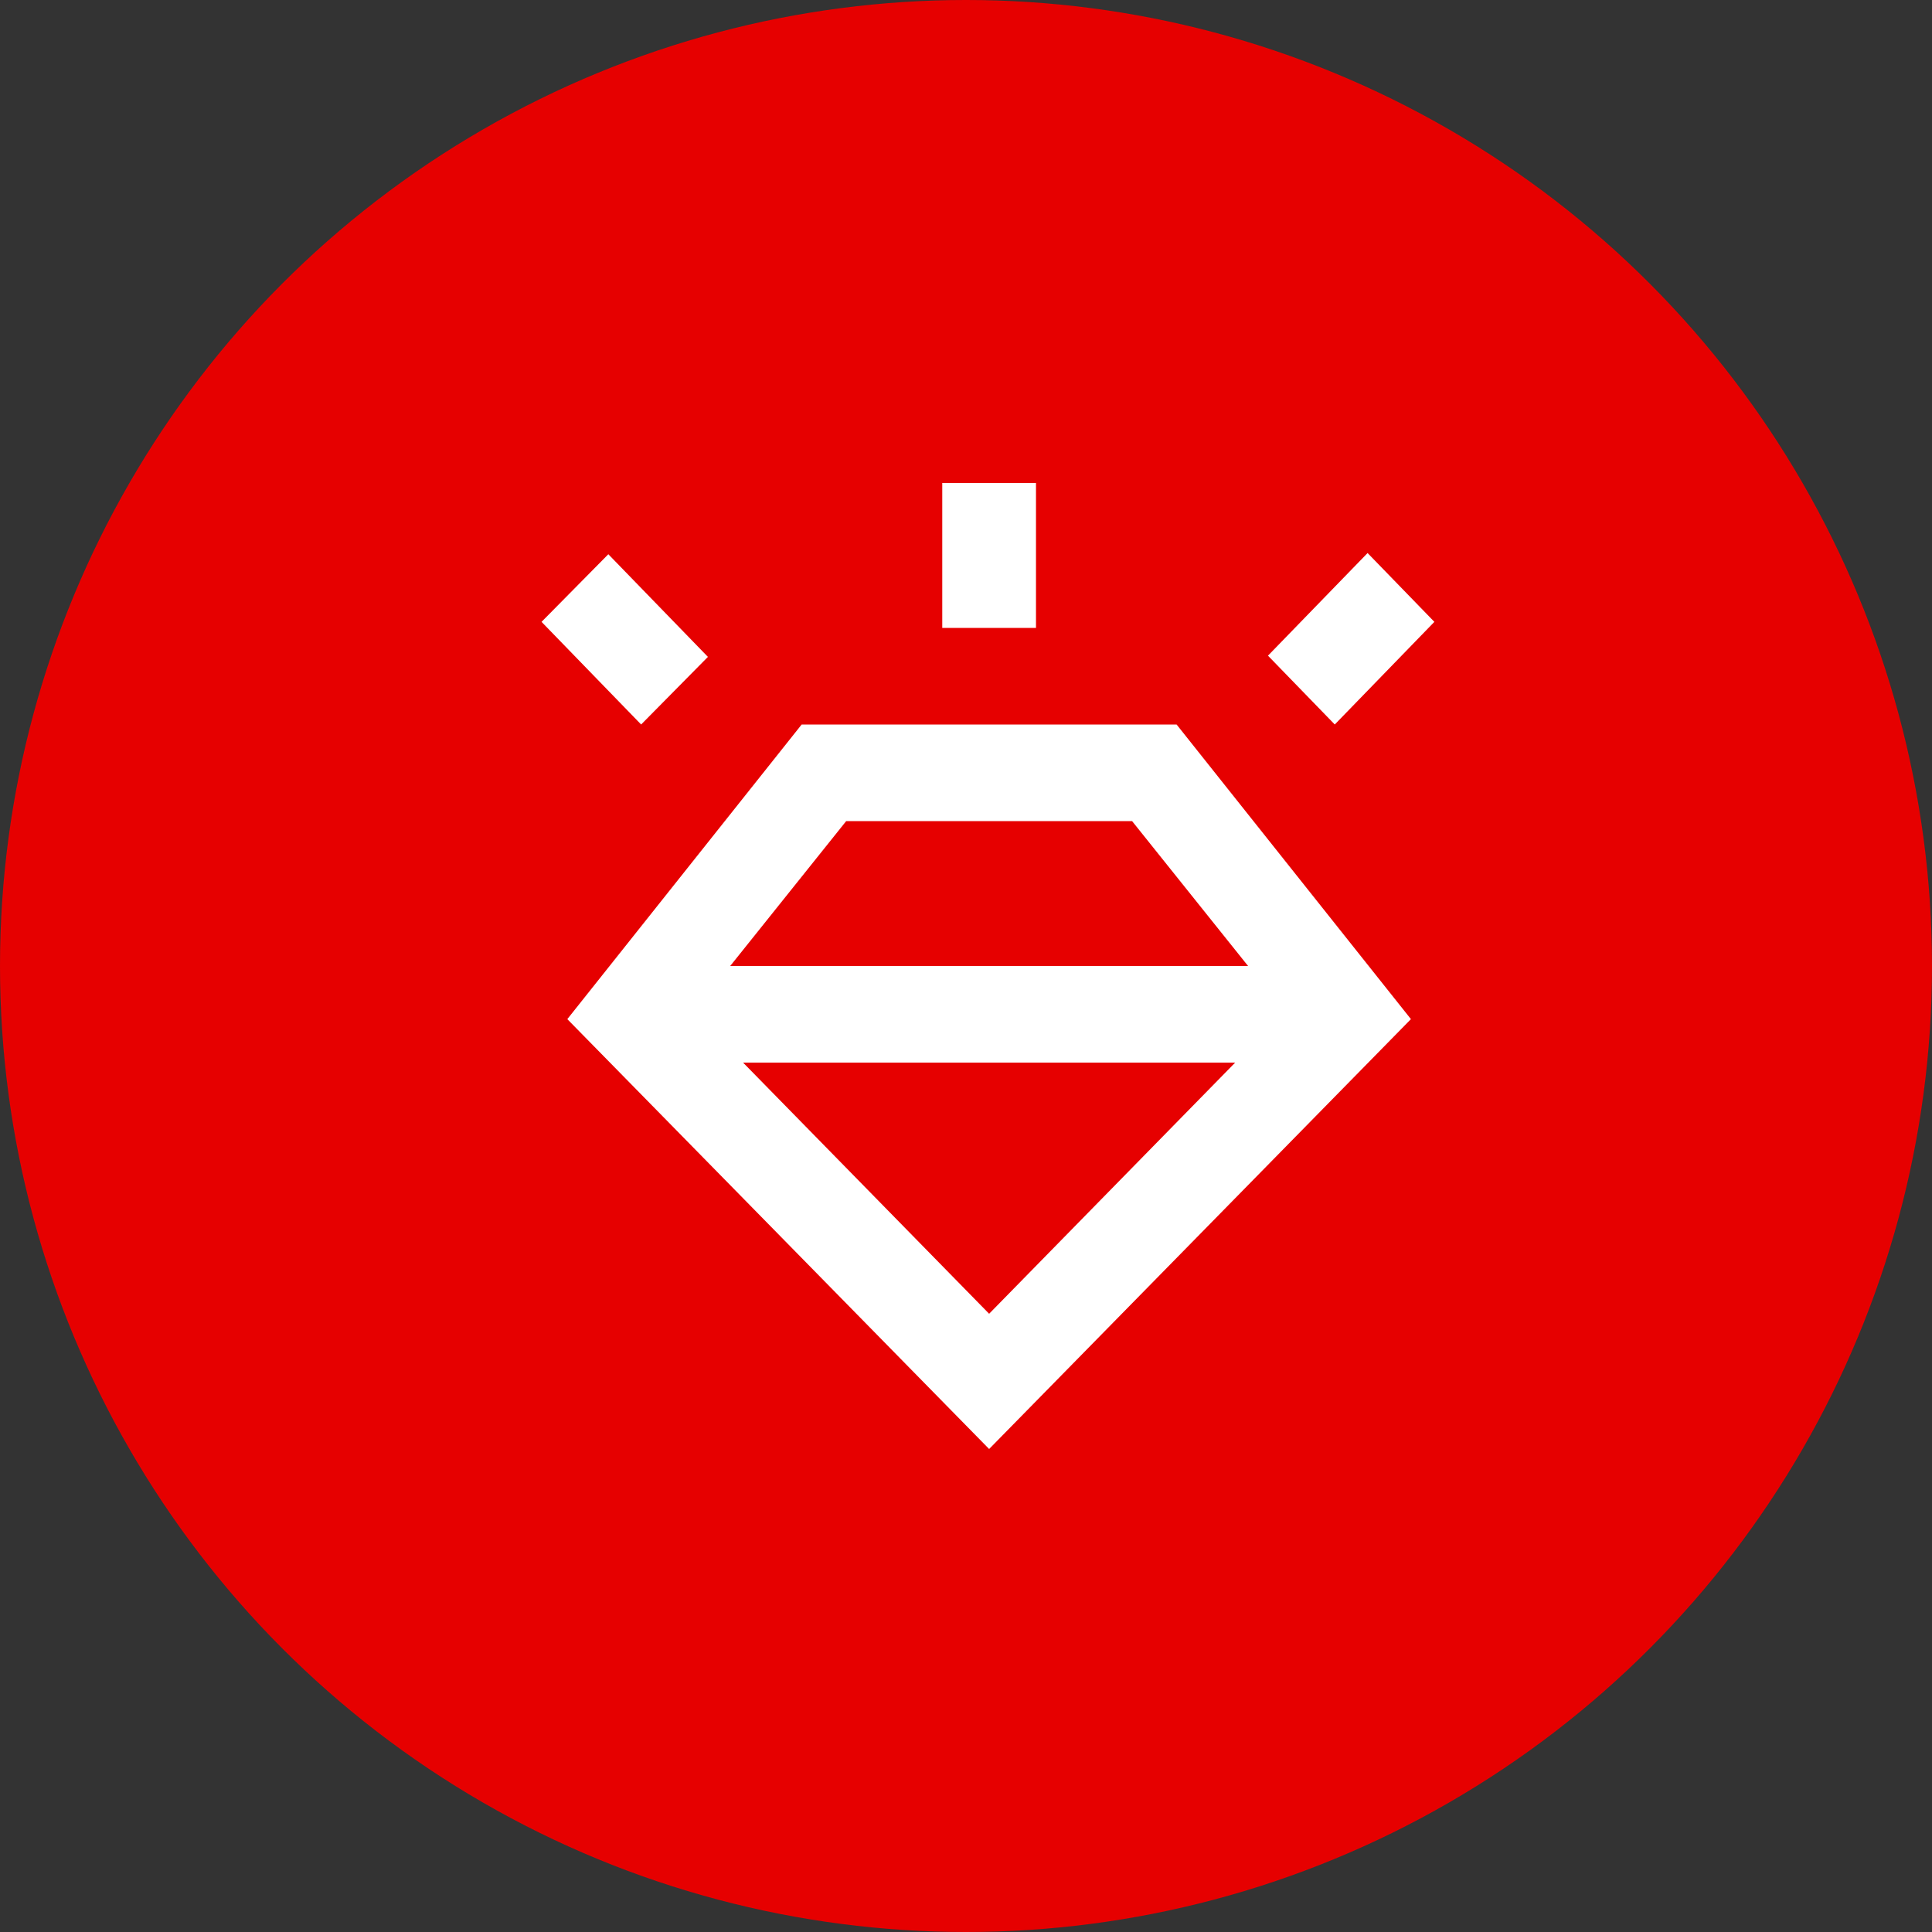 <svg xmlns="http://www.w3.org/2000/svg" width="132" height="132" viewBox="0 0 132 132" fill="none"><rect x="0" y="0" width="132" height="132" fill="#333333" stroke="none"/><circle cx="66" cy="66" r="66" fill="#E60000"></circle><path d="M67.58 99L38.761 69.63L54.772 49.5H80.388L96.399 69.63L67.58 99ZM43.804 49.5L37 42.487L41.563 37.867L48.367 44.88L43.804 49.5ZM64.378 42.9V33H70.782V42.9H64.378ZM91.195 49.5L86.632 44.797L93.437 37.785L98 42.487L91.195 49.5ZM67.58 89.76L84.391 72.6H50.769L67.58 89.76ZM57.814 56.1L49.889 66H85.272L77.347 56.1H57.814Z" fill="white"></path></svg>